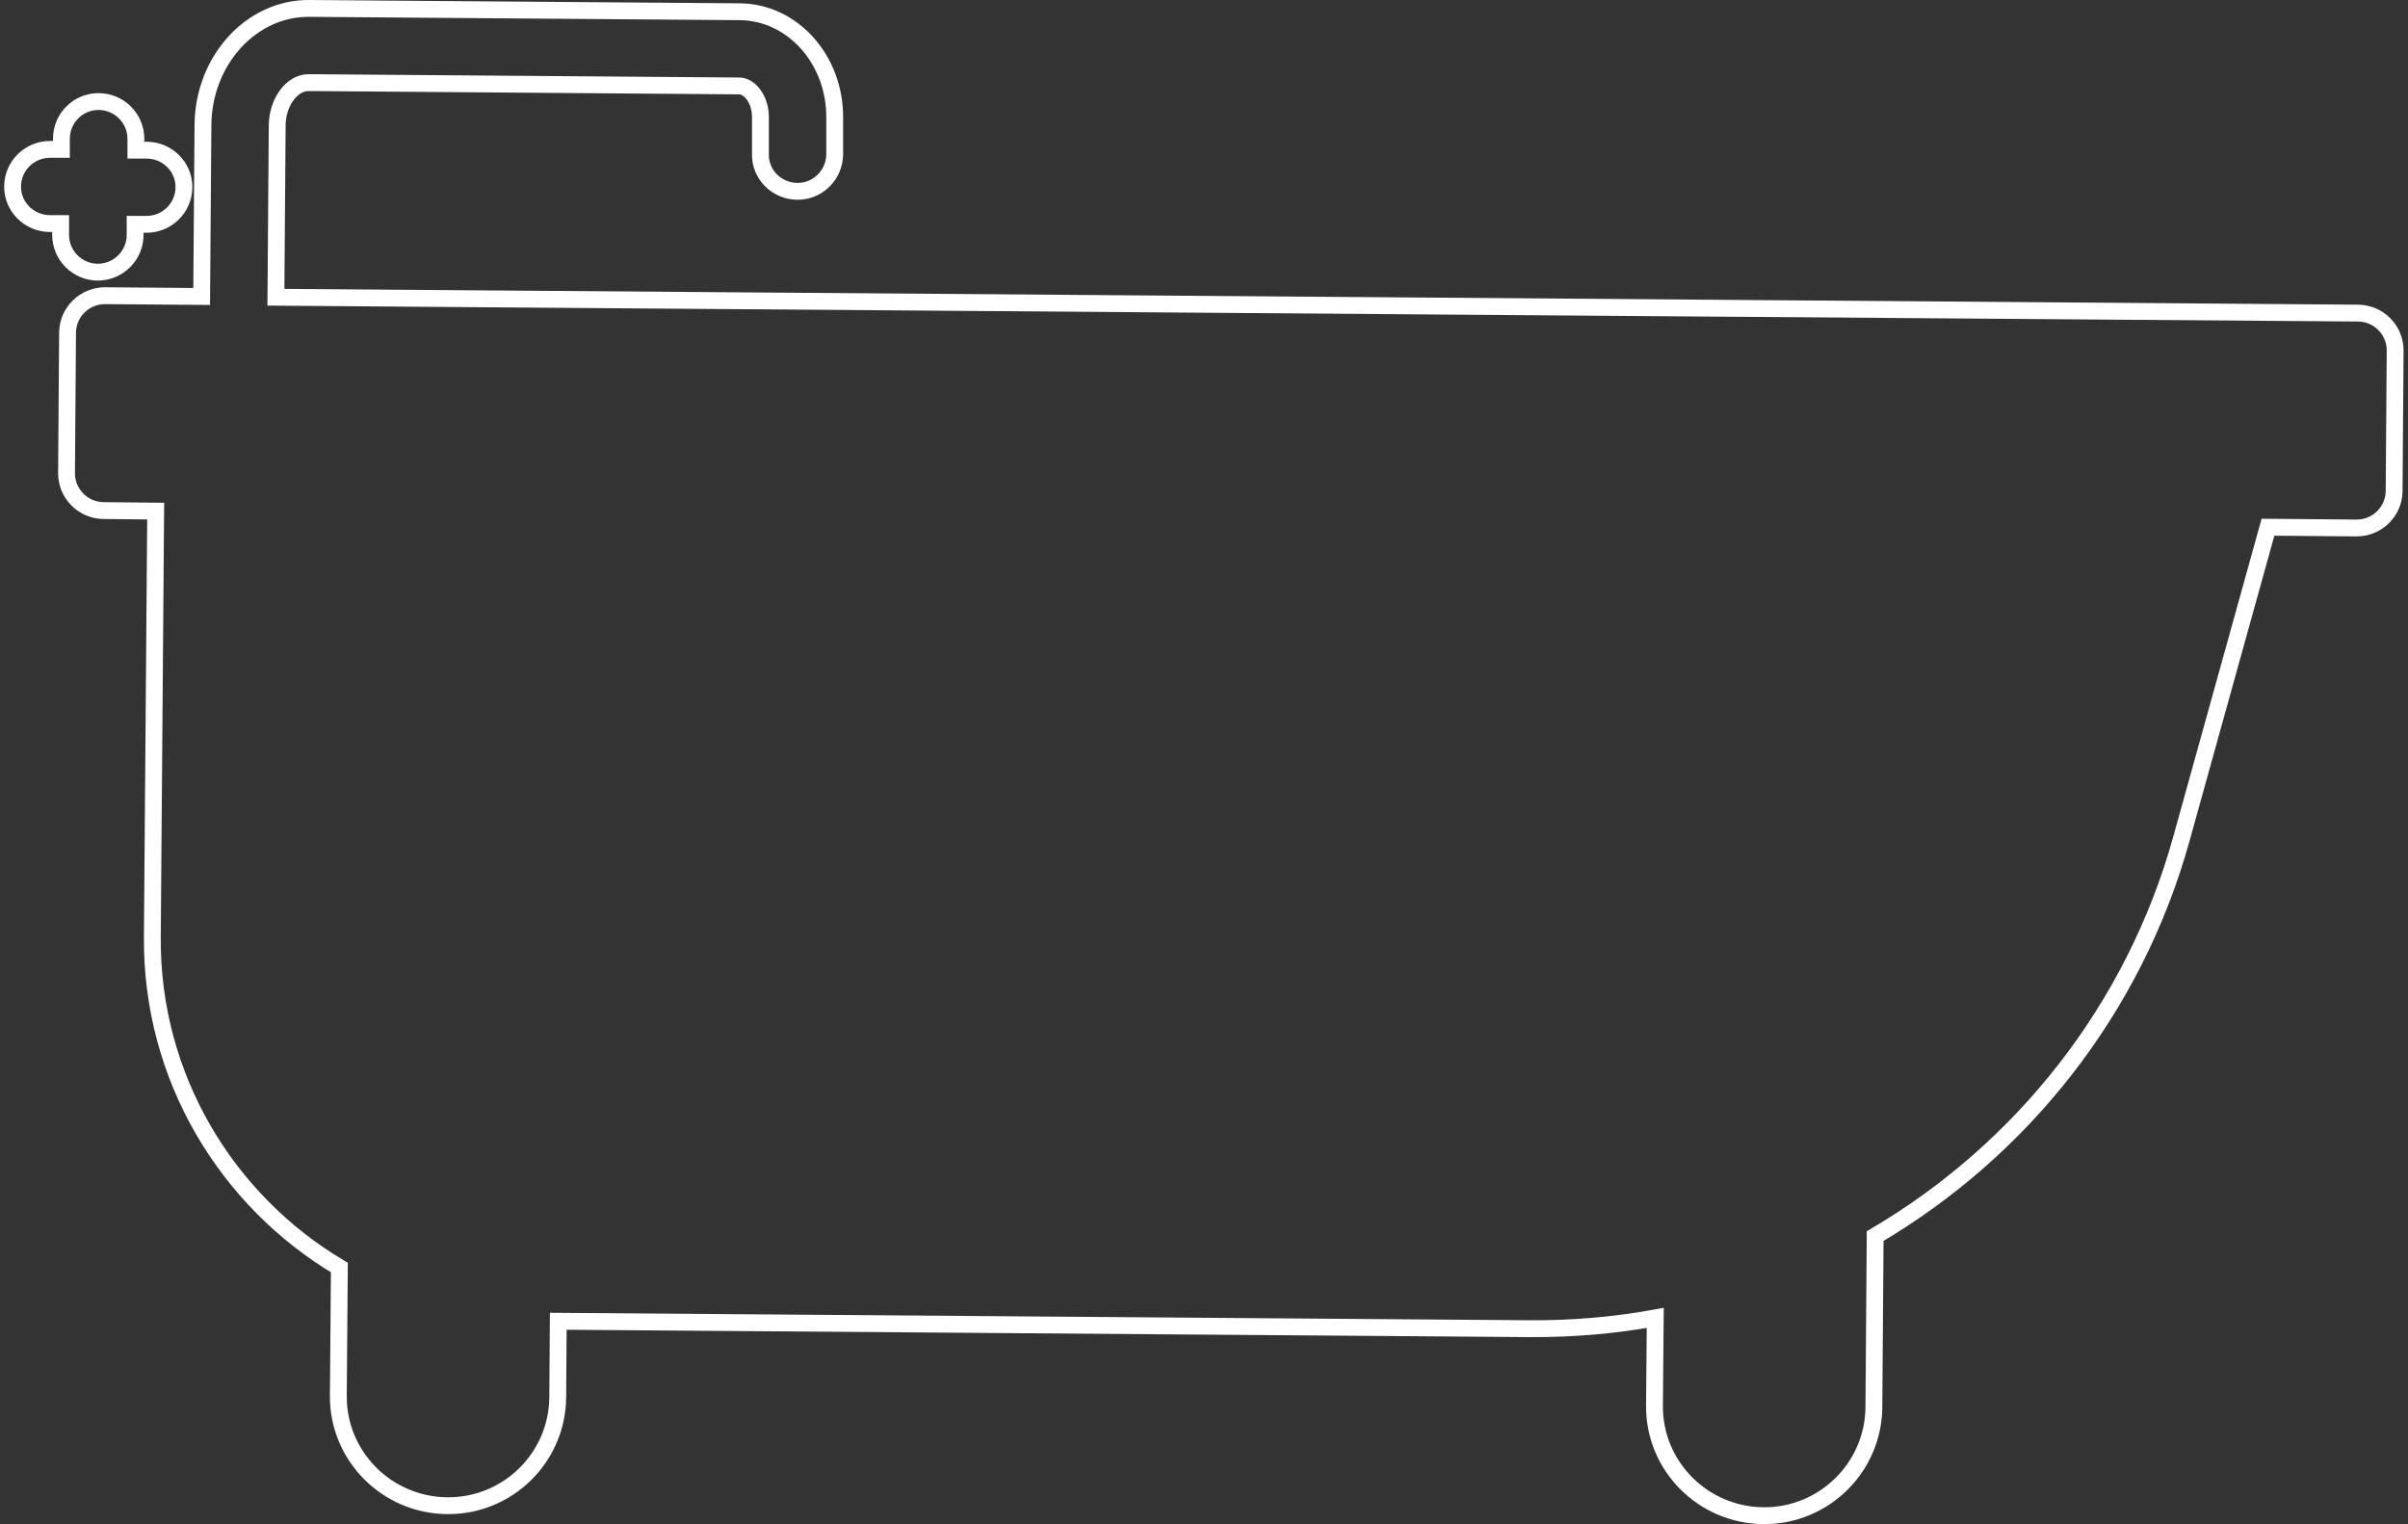 <svg width="286" height="181" viewBox="0 0 286 181" fill="none" xmlns="http://www.w3.org/2000/svg">
<rect x="0" y="0" width="286" height="181" fill="#333333" stroke="none"/>
<path d="M280.08 37.182L32.771 35.298L32.923 14.944C32.923 12.149 34.662 9.81 36.646 9.81L87.816 10.205C89.006 10.205 90.349 11.785 90.318 14.003V18.286C90.257 20.716 92.241 22.691 94.682 22.721C97.123 22.752 99.106 20.777 99.137 18.347V14.063C99.228 7.137 94.163 1.456 87.908 1.395L36.737 1C29.841 0.94 24.166 7.167 24.105 14.853L23.952 35.207L12.479 35.116C10.038 35.116 8.055 37.06 8.024 39.49L7.902 56.199C7.902 58.629 9.855 60.604 12.296 60.634L18.49 60.695L18.094 111.306C17.972 127.923 26.912 142.566 40.307 150.525L40.185 165.745C40.124 172.884 45.922 178.747 53.123 178.808C60.324 178.869 66.183 173.097 66.243 165.927L66.305 156.905L181.705 157.786C186.771 157.816 191.744 157.391 196.596 156.51L196.504 166.93C196.443 174.069 202.241 179.932 209.442 179.993C216.612 180.054 222.502 174.282 222.563 167.112L222.715 146.789C240.077 136.581 253.442 119.934 259.087 99.61L269.37 62.609L279.897 62.7C282.338 62.7 284.321 60.756 284.352 58.325L284.474 41.617C284.474 39.187 282.521 37.212 280.08 37.182Z" stroke="white" stroke-width="2" stroke-miterlimit="10"/>
<path d="M11.594 32.322C14.035 32.322 16.019 30.377 16.049 27.947V26.641H17.392C19.833 26.641 21.816 24.697 21.847 22.266C21.877 19.836 19.894 17.861 17.453 17.831H16.141V16.494C16.141 14.064 14.188 12.089 11.747 12.059C9.306 12.029 7.322 14.003 7.292 16.433V17.74H5.949C3.508 17.74 1.525 19.684 1.494 22.114C1.464 24.545 3.447 26.519 5.888 26.55H7.2V27.886C7.2 30.317 9.153 32.291 11.594 32.322Z" stroke="white" stroke-width="2" stroke-miterlimit="10"/>
</svg>
